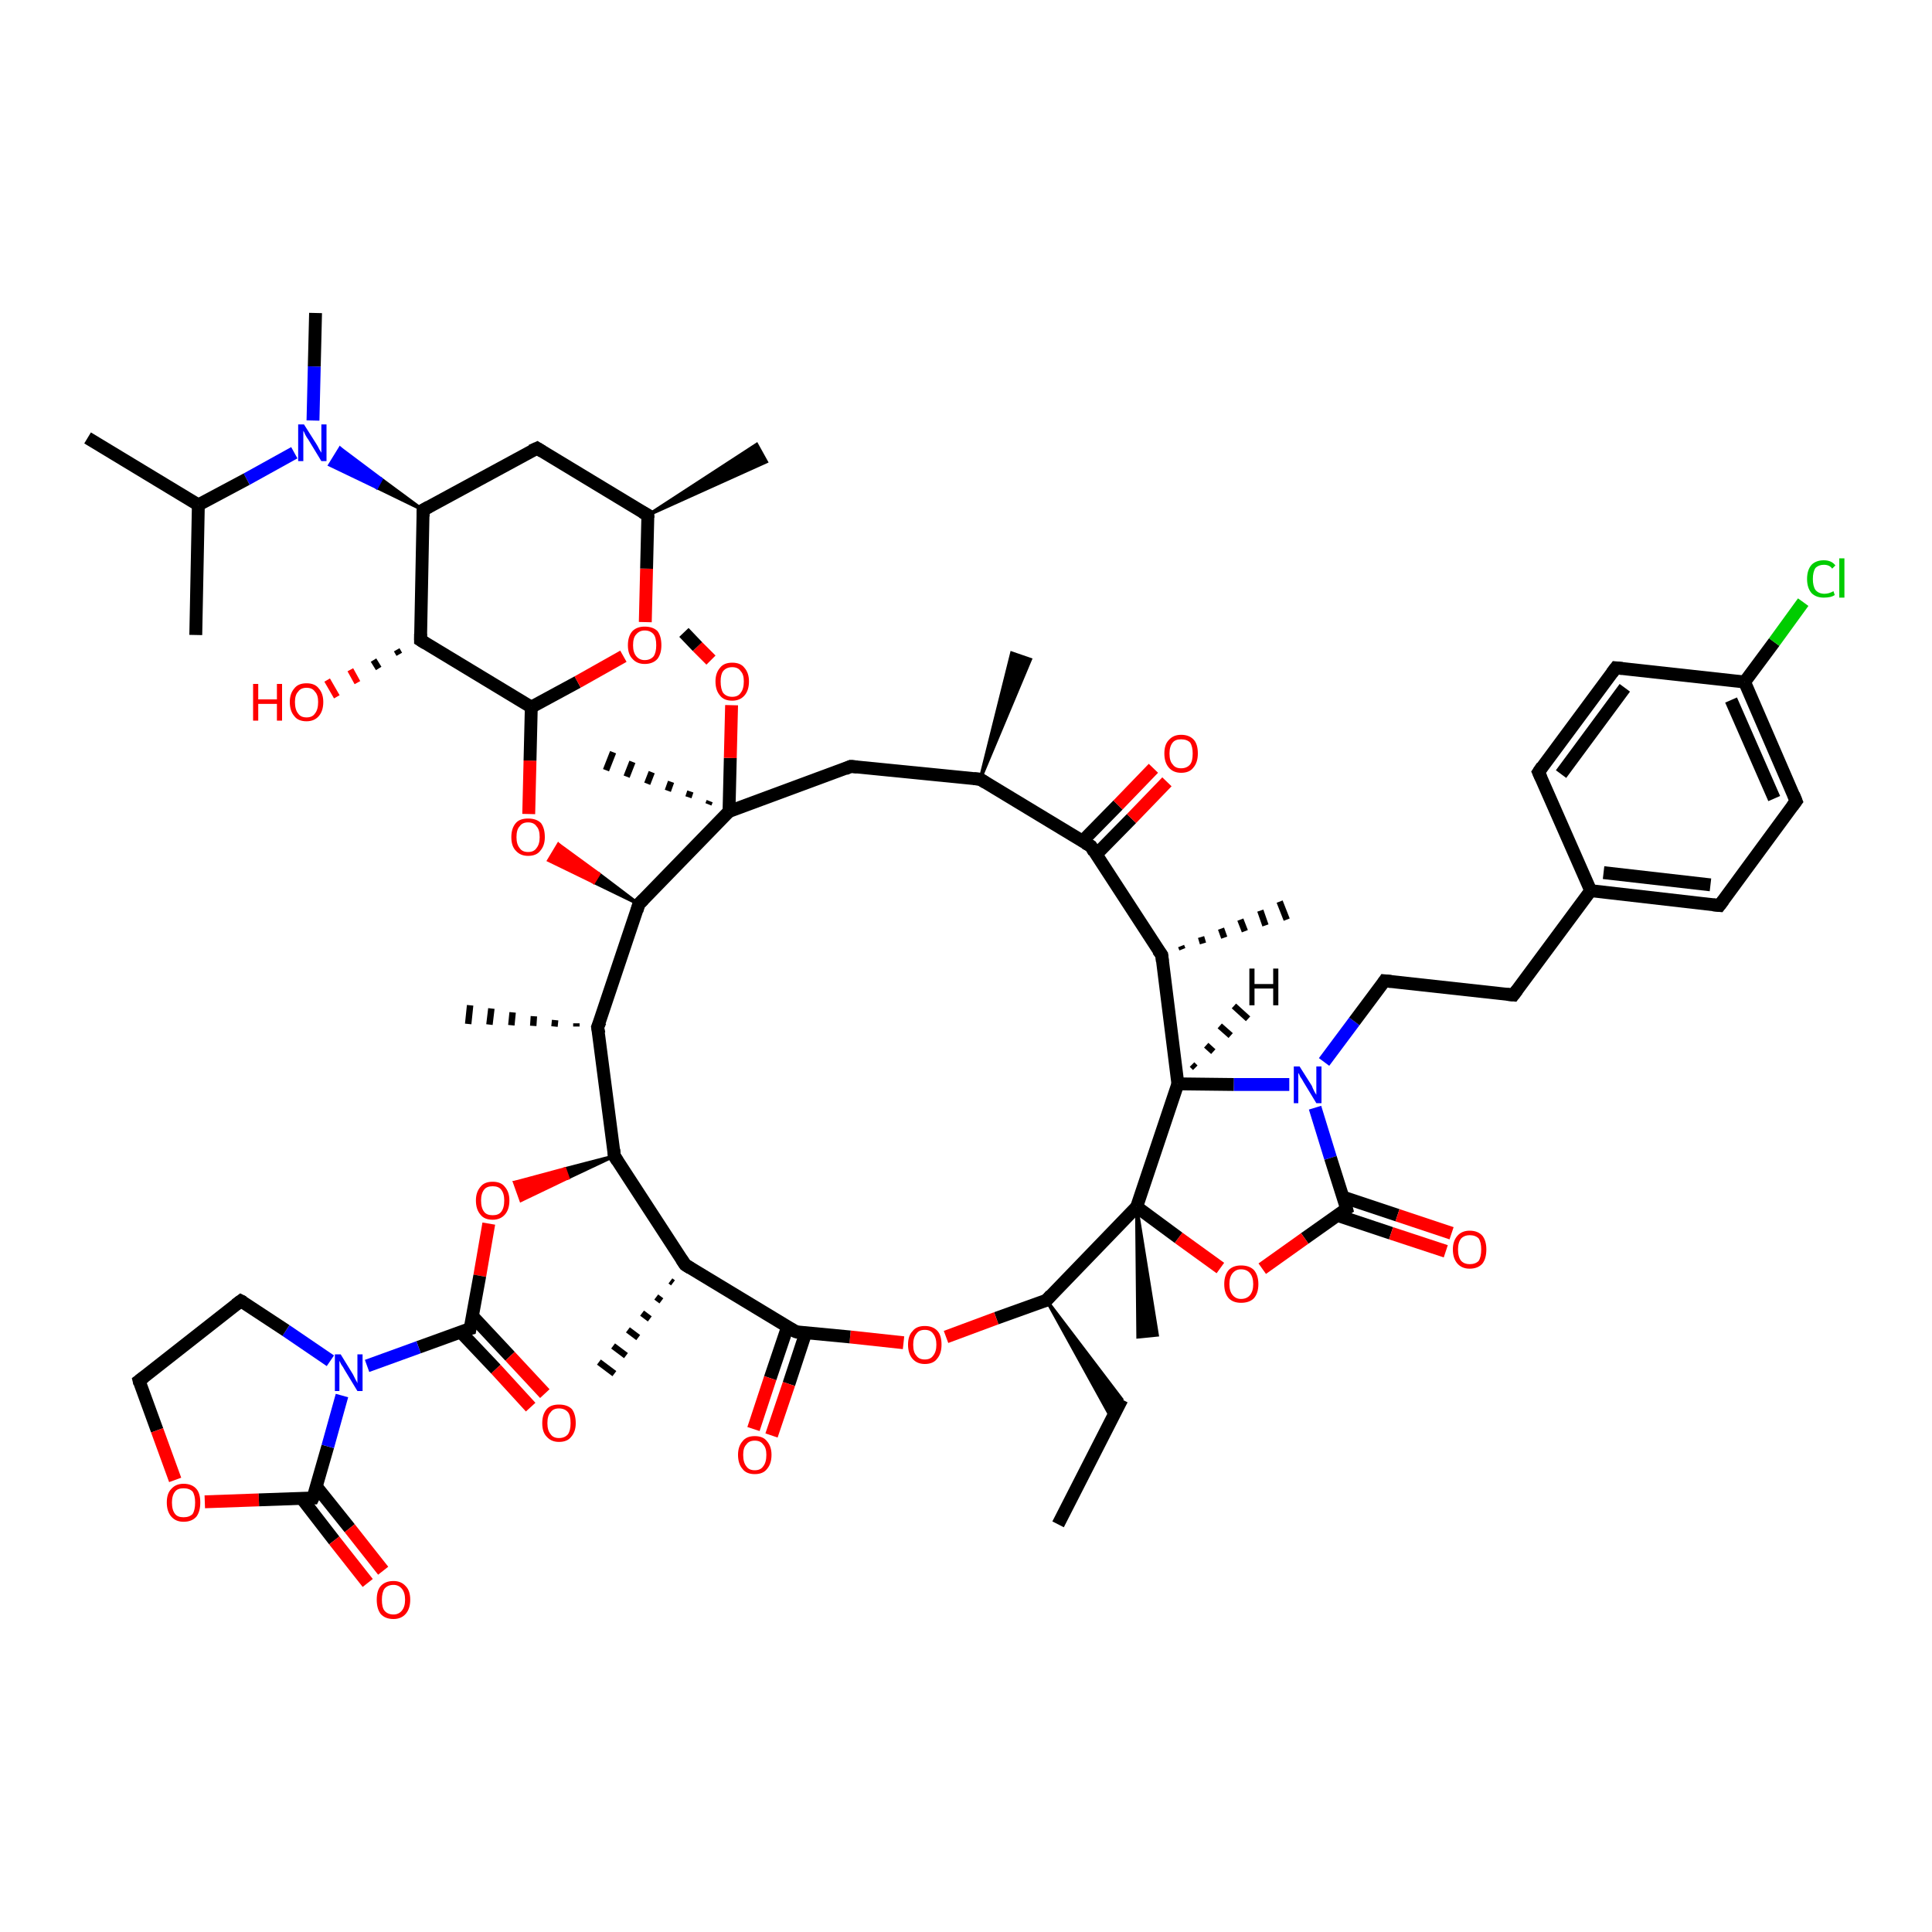 <?xml version='1.0' encoding='iso-8859-1'?>
<svg version='1.1' baseProfile='full'
              xmlns='http://www.w3.org/2000/svg'
                      xmlns:rdkit='http://www.rdkit.org/xml'
                      xmlns:xlink='http://www.w3.org/1999/xlink'
                  xml:space='preserve'
width='300px' height='300px' viewBox='0 0 300 300'>
<!-- END OF HEADER -->
<rect style='opacity:1.0;fill:#FFFFFF;stroke:none' width='300.0' height='300.0' x='0.0' y='0.0'> </rect>
<path class='bond-0 atom-0 atom-1' d='M 164.3,236.7 L 174.2,217.3' style='fill:none;fill-rule:evenodd;stroke:#000000;stroke-width:2.0px;stroke-linecap:butt;stroke-linejoin:miter;stroke-opacity:1' />
<path class='bond-1 atom-2 atom-1' d='M 162.5,201.9 L 174.2,217.3 L 172.7,220.4 Z' style='fill:#000000;fill-rule:evenodd;fill-opacity:1;stroke:#000000;stroke-width:0.5px;stroke-linecap:butt;stroke-linejoin:miter;stroke-opacity:1;' />
<path class='bond-2 atom-2 atom-3' d='M 162.5,201.9 L 154.7,204.7' style='fill:none;fill-rule:evenodd;stroke:#000000;stroke-width:2.0px;stroke-linecap:butt;stroke-linejoin:miter;stroke-opacity:1' />
<path class='bond-2 atom-2 atom-3' d='M 154.7,204.7 L 146.9,207.6' style='fill:none;fill-rule:evenodd;stroke:#FF0000;stroke-width:2.0px;stroke-linecap:butt;stroke-linejoin:miter;stroke-opacity:1' />
<path class='bond-3 atom-3 atom-4' d='M 140.3,208.5 L 132.0,207.6' style='fill:none;fill-rule:evenodd;stroke:#FF0000;stroke-width:2.0px;stroke-linecap:butt;stroke-linejoin:miter;stroke-opacity:1' />
<path class='bond-3 atom-3 atom-4' d='M 132.0,207.6 L 123.6,206.8' style='fill:none;fill-rule:evenodd;stroke:#000000;stroke-width:2.0px;stroke-linecap:butt;stroke-linejoin:miter;stroke-opacity:1' />
<path class='bond-4 atom-4 atom-5' d='M 122.3,206.0 L 119.6,214.0' style='fill:none;fill-rule:evenodd;stroke:#000000;stroke-width:2.0px;stroke-linecap:butt;stroke-linejoin:miter;stroke-opacity:1' />
<path class='bond-4 atom-4 atom-5' d='M 119.6,214.0 L 117.0,221.9' style='fill:none;fill-rule:evenodd;stroke:#FF0000;stroke-width:2.0px;stroke-linecap:butt;stroke-linejoin:miter;stroke-opacity:1' />
<path class='bond-4 atom-4 atom-5' d='M 125.1,207.0 L 122.5,214.9' style='fill:none;fill-rule:evenodd;stroke:#000000;stroke-width:2.0px;stroke-linecap:butt;stroke-linejoin:miter;stroke-opacity:1' />
<path class='bond-4 atom-4 atom-5' d='M 122.5,214.9 L 119.8,222.9' style='fill:none;fill-rule:evenodd;stroke:#FF0000;stroke-width:2.0px;stroke-linecap:butt;stroke-linejoin:miter;stroke-opacity:1' />
<path class='bond-5 atom-4 atom-6' d='M 123.6,206.8 L 106.4,196.4' style='fill:none;fill-rule:evenodd;stroke:#000000;stroke-width:2.0px;stroke-linecap:butt;stroke-linejoin:miter;stroke-opacity:1' />
<path class='bond-6 atom-6 atom-7' d='M 104.5,199.2 L 104.1,198.9' style='fill:none;fill-rule:evenodd;stroke:#000000;stroke-width:1.0px;stroke-linecap:butt;stroke-linejoin:miter;stroke-opacity:1' />
<path class='bond-6 atom-6 atom-7' d='M 102.7,202.0 L 101.9,201.4' style='fill:none;fill-rule:evenodd;stroke:#000000;stroke-width:1.0px;stroke-linecap:butt;stroke-linejoin:miter;stroke-opacity:1' />
<path class='bond-6 atom-6 atom-7' d='M 100.9,204.8 L 99.7,203.9' style='fill:none;fill-rule:evenodd;stroke:#000000;stroke-width:1.0px;stroke-linecap:butt;stroke-linejoin:miter;stroke-opacity:1' />
<path class='bond-6 atom-6 atom-7' d='M 99.1,207.7 L 97.5,206.5' style='fill:none;fill-rule:evenodd;stroke:#000000;stroke-width:1.0px;stroke-linecap:butt;stroke-linejoin:miter;stroke-opacity:1' />
<path class='bond-6 atom-6 atom-7' d='M 97.2,210.5 L 95.2,209.0' style='fill:none;fill-rule:evenodd;stroke:#000000;stroke-width:1.0px;stroke-linecap:butt;stroke-linejoin:miter;stroke-opacity:1' />
<path class='bond-6 atom-6 atom-7' d='M 95.4,213.3 L 93.0,211.5' style='fill:none;fill-rule:evenodd;stroke:#000000;stroke-width:1.0px;stroke-linecap:butt;stroke-linejoin:miter;stroke-opacity:1' />
<path class='bond-7 atom-6 atom-8' d='M 106.4,196.4 L 95.4,179.5' style='fill:none;fill-rule:evenodd;stroke:#000000;stroke-width:2.0px;stroke-linecap:butt;stroke-linejoin:miter;stroke-opacity:1' />
<path class='bond-8 atom-8 atom-9' d='M 95.4,179.5 L 88.2,182.9 L 87.7,181.5 Z' style='fill:#000000;fill-rule:evenodd;fill-opacity:1;stroke:#000000;stroke-width:0.5px;stroke-linecap:butt;stroke-linejoin:miter;stroke-opacity:1;' />
<path class='bond-8 atom-8 atom-9' d='M 88.2,182.9 L 79.9,183.6 L 80.9,186.4 Z' style='fill:#FF0000;fill-rule:evenodd;fill-opacity:1;stroke:#FF0000;stroke-width:0.5px;stroke-linecap:butt;stroke-linejoin:miter;stroke-opacity:1;' />
<path class='bond-8 atom-8 atom-9' d='M 88.2,182.9 L 87.7,181.5 L 79.9,183.6 Z' style='fill:#FF0000;fill-rule:evenodd;fill-opacity:1;stroke:#FF0000;stroke-width:0.5px;stroke-linecap:butt;stroke-linejoin:miter;stroke-opacity:1;' />
<path class='bond-9 atom-9 atom-10' d='M 75.9,190.0 L 74.5,198.1' style='fill:none;fill-rule:evenodd;stroke:#FF0000;stroke-width:2.0px;stroke-linecap:butt;stroke-linejoin:miter;stroke-opacity:1' />
<path class='bond-9 atom-9 atom-10' d='M 74.5,198.1 L 73.0,206.3' style='fill:none;fill-rule:evenodd;stroke:#000000;stroke-width:2.0px;stroke-linecap:butt;stroke-linejoin:miter;stroke-opacity:1' />
<path class='bond-10 atom-10 atom-11' d='M 71.5,206.8 L 77.0,212.6' style='fill:none;fill-rule:evenodd;stroke:#000000;stroke-width:2.0px;stroke-linecap:butt;stroke-linejoin:miter;stroke-opacity:1' />
<path class='bond-10 atom-10 atom-11' d='M 77.0,212.6 L 82.4,218.5' style='fill:none;fill-rule:evenodd;stroke:#FF0000;stroke-width:2.0px;stroke-linecap:butt;stroke-linejoin:miter;stroke-opacity:1' />
<path class='bond-10 atom-10 atom-11' d='M 73.4,204.4 L 79.2,210.6' style='fill:none;fill-rule:evenodd;stroke:#000000;stroke-width:2.0px;stroke-linecap:butt;stroke-linejoin:miter;stroke-opacity:1' />
<path class='bond-10 atom-10 atom-11' d='M 79.2,210.6 L 84.6,216.4' style='fill:none;fill-rule:evenodd;stroke:#FF0000;stroke-width:2.0px;stroke-linecap:butt;stroke-linejoin:miter;stroke-opacity:1' />
<path class='bond-11 atom-10 atom-12' d='M 73.0,206.3 L 65.0,209.2' style='fill:none;fill-rule:evenodd;stroke:#000000;stroke-width:2.0px;stroke-linecap:butt;stroke-linejoin:miter;stroke-opacity:1' />
<path class='bond-11 atom-10 atom-12' d='M 65.0,209.2 L 57.0,212.1' style='fill:none;fill-rule:evenodd;stroke:#0000FF;stroke-width:2.0px;stroke-linecap:butt;stroke-linejoin:miter;stroke-opacity:1' />
<path class='bond-12 atom-12 atom-13' d='M 51.3,211.3 L 44.4,206.6' style='fill:none;fill-rule:evenodd;stroke:#0000FF;stroke-width:2.0px;stroke-linecap:butt;stroke-linejoin:miter;stroke-opacity:1' />
<path class='bond-12 atom-12 atom-13' d='M 44.4,206.6 L 37.4,202.0' style='fill:none;fill-rule:evenodd;stroke:#000000;stroke-width:2.0px;stroke-linecap:butt;stroke-linejoin:miter;stroke-opacity:1' />
<path class='bond-13 atom-13 atom-14' d='M 37.4,202.0 L 21.6,214.4' style='fill:none;fill-rule:evenodd;stroke:#000000;stroke-width:2.0px;stroke-linecap:butt;stroke-linejoin:miter;stroke-opacity:1' />
<path class='bond-14 atom-14 atom-15' d='M 21.6,214.4 L 24.4,222.1' style='fill:none;fill-rule:evenodd;stroke:#000000;stroke-width:2.0px;stroke-linecap:butt;stroke-linejoin:miter;stroke-opacity:1' />
<path class='bond-14 atom-14 atom-15' d='M 24.4,222.1 L 27.2,229.8' style='fill:none;fill-rule:evenodd;stroke:#FF0000;stroke-width:2.0px;stroke-linecap:butt;stroke-linejoin:miter;stroke-opacity:1' />
<path class='bond-15 atom-15 atom-16' d='M 31.8,233.2 L 40.2,232.9' style='fill:none;fill-rule:evenodd;stroke:#FF0000;stroke-width:2.0px;stroke-linecap:butt;stroke-linejoin:miter;stroke-opacity:1' />
<path class='bond-15 atom-15 atom-16' d='M 40.2,232.9 L 48.6,232.6' style='fill:none;fill-rule:evenodd;stroke:#000000;stroke-width:2.0px;stroke-linecap:butt;stroke-linejoin:miter;stroke-opacity:1' />
<path class='bond-16 atom-16 atom-17' d='M 46.8,232.6 L 51.9,239.2' style='fill:none;fill-rule:evenodd;stroke:#000000;stroke-width:2.0px;stroke-linecap:butt;stroke-linejoin:miter;stroke-opacity:1' />
<path class='bond-16 atom-16 atom-17' d='M 51.9,239.2 L 57.1,245.8' style='fill:none;fill-rule:evenodd;stroke:#FF0000;stroke-width:2.0px;stroke-linecap:butt;stroke-linejoin:miter;stroke-opacity:1' />
<path class='bond-16 atom-16 atom-17' d='M 49.1,230.8 L 54.3,237.3' style='fill:none;fill-rule:evenodd;stroke:#000000;stroke-width:2.0px;stroke-linecap:butt;stroke-linejoin:miter;stroke-opacity:1' />
<path class='bond-16 atom-16 atom-17' d='M 54.3,237.3 L 59.5,243.9' style='fill:none;fill-rule:evenodd;stroke:#FF0000;stroke-width:2.0px;stroke-linecap:butt;stroke-linejoin:miter;stroke-opacity:1' />
<path class='bond-17 atom-8 atom-18' d='M 95.4,179.5 L 92.8,159.5' style='fill:none;fill-rule:evenodd;stroke:#000000;stroke-width:2.0px;stroke-linecap:butt;stroke-linejoin:miter;stroke-opacity:1' />
<path class='bond-18 atom-18 atom-19' d='M 89.5,159.4 L 89.5,158.9' style='fill:none;fill-rule:evenodd;stroke:#000000;stroke-width:1.0px;stroke-linecap:butt;stroke-linejoin:miter;stroke-opacity:1' />
<path class='bond-18 atom-18 atom-19' d='M 86.1,159.4 L 86.2,158.4' style='fill:none;fill-rule:evenodd;stroke:#000000;stroke-width:1.0px;stroke-linecap:butt;stroke-linejoin:miter;stroke-opacity:1' />
<path class='bond-18 atom-18 atom-19' d='M 82.8,159.3 L 82.9,157.8' style='fill:none;fill-rule:evenodd;stroke:#000000;stroke-width:1.0px;stroke-linecap:butt;stroke-linejoin:miter;stroke-opacity:1' />
<path class='bond-18 atom-18 atom-19' d='M 79.4,159.2 L 79.6,157.2' style='fill:none;fill-rule:evenodd;stroke:#000000;stroke-width:1.0px;stroke-linecap:butt;stroke-linejoin:miter;stroke-opacity:1' />
<path class='bond-18 atom-18 atom-19' d='M 76.0,159.1 L 76.3,156.6' style='fill:none;fill-rule:evenodd;stroke:#000000;stroke-width:1.0px;stroke-linecap:butt;stroke-linejoin:miter;stroke-opacity:1' />
<path class='bond-18 atom-18 atom-19' d='M 72.7,159.0 L 73.0,156.1' style='fill:none;fill-rule:evenodd;stroke:#000000;stroke-width:1.0px;stroke-linecap:butt;stroke-linejoin:miter;stroke-opacity:1' />
<path class='bond-19 atom-18 atom-20' d='M 92.8,159.5 L 99.2,140.4' style='fill:none;fill-rule:evenodd;stroke:#000000;stroke-width:2.0px;stroke-linecap:butt;stroke-linejoin:miter;stroke-opacity:1' />
<path class='bond-20 atom-20 atom-21' d='M 99.2,140.4 L 92.2,137.0 L 93.0,135.7 Z' style='fill:#000000;fill-rule:evenodd;fill-opacity:1;stroke:#000000;stroke-width:0.5px;stroke-linecap:butt;stroke-linejoin:miter;stroke-opacity:1;' />
<path class='bond-20 atom-20 atom-21' d='M 92.2,137.0 L 86.7,131.1 L 85.2,133.6 Z' style='fill:#FF0000;fill-rule:evenodd;fill-opacity:1;stroke:#FF0000;stroke-width:0.5px;stroke-linecap:butt;stroke-linejoin:miter;stroke-opacity:1;' />
<path class='bond-20 atom-20 atom-21' d='M 92.2,137.0 L 93.0,135.7 L 86.7,131.1 Z' style='fill:#FF0000;fill-rule:evenodd;fill-opacity:1;stroke:#FF0000;stroke-width:0.5px;stroke-linecap:butt;stroke-linejoin:miter;stroke-opacity:1;' />
<path class='bond-21 atom-21 atom-22' d='M 82.1,126.4 L 82.3,118.1' style='fill:none;fill-rule:evenodd;stroke:#FF0000;stroke-width:2.0px;stroke-linecap:butt;stroke-linejoin:miter;stroke-opacity:1' />
<path class='bond-21 atom-21 atom-22' d='M 82.3,118.1 L 82.5,109.8' style='fill:none;fill-rule:evenodd;stroke:#000000;stroke-width:2.0px;stroke-linecap:butt;stroke-linejoin:miter;stroke-opacity:1' />
<path class='bond-22 atom-22 atom-23' d='M 82.5,109.8 L 89.7,105.9' style='fill:none;fill-rule:evenodd;stroke:#000000;stroke-width:2.0px;stroke-linecap:butt;stroke-linejoin:miter;stroke-opacity:1' />
<path class='bond-22 atom-22 atom-23' d='M 89.7,105.9 L 96.8,101.9' style='fill:none;fill-rule:evenodd;stroke:#FF0000;stroke-width:2.0px;stroke-linecap:butt;stroke-linejoin:miter;stroke-opacity:1' />
<path class='bond-23 atom-23 atom-24' d='M 100.2,96.6 L 100.4,88.3' style='fill:none;fill-rule:evenodd;stroke:#FF0000;stroke-width:2.0px;stroke-linecap:butt;stroke-linejoin:miter;stroke-opacity:1' />
<path class='bond-23 atom-23 atom-24' d='M 100.4,88.3 L 100.6,80.0' style='fill:none;fill-rule:evenodd;stroke:#000000;stroke-width:2.0px;stroke-linecap:butt;stroke-linejoin:miter;stroke-opacity:1' />
<path class='bond-24 atom-24 atom-25' d='M 100.6,80.0 L 117.5,69.0 L 119.0,71.7 Z' style='fill:#000000;fill-rule:evenodd;fill-opacity:1;stroke:#000000;stroke-width:0.5px;stroke-linecap:butt;stroke-linejoin:miter;stroke-opacity:1;' />
<path class='bond-25 atom-24 atom-26' d='M 100.6,80.0 L 83.4,69.6' style='fill:none;fill-rule:evenodd;stroke:#000000;stroke-width:2.0px;stroke-linecap:butt;stroke-linejoin:miter;stroke-opacity:1' />
<path class='bond-26 atom-26 atom-27' d='M 83.4,69.6 L 65.7,79.2' style='fill:none;fill-rule:evenodd;stroke:#000000;stroke-width:2.0px;stroke-linecap:butt;stroke-linejoin:miter;stroke-opacity:1' />
<path class='bond-27 atom-27 atom-28' d='M 65.7,79.2 L 65.3,99.4' style='fill:none;fill-rule:evenodd;stroke:#000000;stroke-width:2.0px;stroke-linecap:butt;stroke-linejoin:miter;stroke-opacity:1' />
<path class='bond-28 atom-28 atom-29' d='M 62.0,101.6 L 61.6,100.9' style='fill:none;fill-rule:evenodd;stroke:#000000;stroke-width:1.0px;stroke-linecap:butt;stroke-linejoin:miter;stroke-opacity:1' />
<path class='bond-28 atom-28 atom-29' d='M 58.8,103.8 L 58.0,102.5' style='fill:none;fill-rule:evenodd;stroke:#000000;stroke-width:1.0px;stroke-linecap:butt;stroke-linejoin:miter;stroke-opacity:1' />
<path class='bond-28 atom-28 atom-29' d='M 55.5,106.0 L 54.4,104.0' style='fill:none;fill-rule:evenodd;stroke:#FF0000;stroke-width:1.0px;stroke-linecap:butt;stroke-linejoin:miter;stroke-opacity:1' />
<path class='bond-28 atom-28 atom-29' d='M 52.3,108.2 L 50.8,105.6' style='fill:none;fill-rule:evenodd;stroke:#FF0000;stroke-width:1.0px;stroke-linecap:butt;stroke-linejoin:miter;stroke-opacity:1' />
<path class='bond-29 atom-27 atom-30' d='M 65.7,79.2 L 58.5,75.7 L 59.2,74.4 Z' style='fill:#000000;fill-rule:evenodd;fill-opacity:1;stroke:#000000;stroke-width:0.5px;stroke-linecap:butt;stroke-linejoin:miter;stroke-opacity:1;' />
<path class='bond-29 atom-27 atom-30' d='M 58.5,75.7 L 52.8,69.6 L 51.2,72.2 Z' style='fill:#0000FF;fill-rule:evenodd;fill-opacity:1;stroke:#0000FF;stroke-width:0.5px;stroke-linecap:butt;stroke-linejoin:miter;stroke-opacity:1;' />
<path class='bond-29 atom-27 atom-30' d='M 58.5,75.7 L 59.2,74.4 L 52.8,69.6 Z' style='fill:#0000FF;fill-rule:evenodd;fill-opacity:1;stroke:#0000FF;stroke-width:0.5px;stroke-linecap:butt;stroke-linejoin:miter;stroke-opacity:1;' />
<path class='bond-30 atom-30 atom-31' d='M 48.6,65.3 L 48.8,56.9' style='fill:none;fill-rule:evenodd;stroke:#0000FF;stroke-width:2.0px;stroke-linecap:butt;stroke-linejoin:miter;stroke-opacity:1' />
<path class='bond-30 atom-30 atom-31' d='M 48.8,56.9 L 49.0,48.6' style='fill:none;fill-rule:evenodd;stroke:#000000;stroke-width:2.0px;stroke-linecap:butt;stroke-linejoin:miter;stroke-opacity:1' />
<path class='bond-31 atom-30 atom-32' d='M 45.7,70.3 L 38.3,74.4' style='fill:none;fill-rule:evenodd;stroke:#0000FF;stroke-width:2.0px;stroke-linecap:butt;stroke-linejoin:miter;stroke-opacity:1' />
<path class='bond-31 atom-30 atom-32' d='M 38.3,74.4 L 30.8,78.4' style='fill:none;fill-rule:evenodd;stroke:#000000;stroke-width:2.0px;stroke-linecap:butt;stroke-linejoin:miter;stroke-opacity:1' />
<path class='bond-32 atom-32 atom-33' d='M 30.8,78.4 L 13.6,68.0' style='fill:none;fill-rule:evenodd;stroke:#000000;stroke-width:2.0px;stroke-linecap:butt;stroke-linejoin:miter;stroke-opacity:1' />
<path class='bond-33 atom-32 atom-34' d='M 30.8,78.4 L 30.4,98.6' style='fill:none;fill-rule:evenodd;stroke:#000000;stroke-width:2.0px;stroke-linecap:butt;stroke-linejoin:miter;stroke-opacity:1' />
<path class='bond-34 atom-20 atom-35' d='M 99.2,140.4 L 113.2,126.0' style='fill:none;fill-rule:evenodd;stroke:#000000;stroke-width:2.0px;stroke-linecap:butt;stroke-linejoin:miter;stroke-opacity:1' />
<path class='bond-35 atom-35 atom-36' d='M 110.0,124.9 L 110.2,124.4' style='fill:none;fill-rule:evenodd;stroke:#000000;stroke-width:1.0px;stroke-linecap:butt;stroke-linejoin:miter;stroke-opacity:1' />
<path class='bond-35 atom-35 atom-36' d='M 106.9,123.8 L 107.2,122.9' style='fill:none;fill-rule:evenodd;stroke:#000000;stroke-width:1.0px;stroke-linecap:butt;stroke-linejoin:miter;stroke-opacity:1' />
<path class='bond-35 atom-35 atom-36' d='M 103.7,122.8 L 104.2,121.4' style='fill:none;fill-rule:evenodd;stroke:#000000;stroke-width:1.0px;stroke-linecap:butt;stroke-linejoin:miter;stroke-opacity:1' />
<path class='bond-35 atom-35 atom-36' d='M 100.5,121.7 L 101.2,119.9' style='fill:none;fill-rule:evenodd;stroke:#000000;stroke-width:1.0px;stroke-linecap:butt;stroke-linejoin:miter;stroke-opacity:1' />
<path class='bond-35 atom-35 atom-36' d='M 97.3,120.6 L 98.2,118.3' style='fill:none;fill-rule:evenodd;stroke:#000000;stroke-width:1.0px;stroke-linecap:butt;stroke-linejoin:miter;stroke-opacity:1' />
<path class='bond-35 atom-35 atom-36' d='M 94.1,119.6 L 95.2,116.8' style='fill:none;fill-rule:evenodd;stroke:#000000;stroke-width:1.0px;stroke-linecap:butt;stroke-linejoin:miter;stroke-opacity:1' />
<path class='bond-36 atom-35 atom-37' d='M 113.2,126.0 L 132.1,119.0' style='fill:none;fill-rule:evenodd;stroke:#000000;stroke-width:2.0px;stroke-linecap:butt;stroke-linejoin:miter;stroke-opacity:1' />
<path class='bond-37 atom-37 atom-38' d='M 132.1,119.0 L 152.2,121.0' style='fill:none;fill-rule:evenodd;stroke:#000000;stroke-width:2.0px;stroke-linecap:butt;stroke-linejoin:miter;stroke-opacity:1' />
<path class='bond-38 atom-38 atom-39' d='M 152.2,121.0 L 157.1,101.4 L 160.0,102.4 Z' style='fill:#000000;fill-rule:evenodd;fill-opacity:1;stroke:#000000;stroke-width:0.5px;stroke-linecap:butt;stroke-linejoin:miter;stroke-opacity:1;' />
<path class='bond-39 atom-38 atom-40' d='M 152.2,121.0 L 169.4,131.4' style='fill:none;fill-rule:evenodd;stroke:#000000;stroke-width:2.0px;stroke-linecap:butt;stroke-linejoin:miter;stroke-opacity:1' />
<path class='bond-40 atom-40 atom-41' d='M 170.2,132.7 L 175.7,127.1' style='fill:none;fill-rule:evenodd;stroke:#000000;stroke-width:2.0px;stroke-linecap:butt;stroke-linejoin:miter;stroke-opacity:1' />
<path class='bond-40 atom-40 atom-41' d='M 175.7,127.1 L 181.2,121.4' style='fill:none;fill-rule:evenodd;stroke:#FF0000;stroke-width:2.0px;stroke-linecap:butt;stroke-linejoin:miter;stroke-opacity:1' />
<path class='bond-40 atom-40 atom-41' d='M 168.1,130.6 L 173.6,125.0' style='fill:none;fill-rule:evenodd;stroke:#000000;stroke-width:2.0px;stroke-linecap:butt;stroke-linejoin:miter;stroke-opacity:1' />
<path class='bond-40 atom-40 atom-41' d='M 173.6,125.0 L 179.1,119.3' style='fill:none;fill-rule:evenodd;stroke:#FF0000;stroke-width:2.0px;stroke-linecap:butt;stroke-linejoin:miter;stroke-opacity:1' />
<path class='bond-41 atom-40 atom-42' d='M 169.4,131.4 L 180.4,148.3' style='fill:none;fill-rule:evenodd;stroke:#000000;stroke-width:2.0px;stroke-linecap:butt;stroke-linejoin:miter;stroke-opacity:1' />
<path class='bond-42 atom-42 atom-43' d='M 183.4,146.9 L 183.6,147.4' style='fill:none;fill-rule:evenodd;stroke:#000000;stroke-width:1.0px;stroke-linecap:butt;stroke-linejoin:miter;stroke-opacity:1' />
<path class='bond-42 atom-42 atom-43' d='M 186.5,145.5 L 186.8,146.5' style='fill:none;fill-rule:evenodd;stroke:#000000;stroke-width:1.0px;stroke-linecap:butt;stroke-linejoin:miter;stroke-opacity:1' />
<path class='bond-42 atom-42 atom-43' d='M 189.6,144.2 L 190.1,145.6' style='fill:none;fill-rule:evenodd;stroke:#000000;stroke-width:1.0px;stroke-linecap:butt;stroke-linejoin:miter;stroke-opacity:1' />
<path class='bond-42 atom-42 atom-43' d='M 192.6,142.8 L 193.3,144.6' style='fill:none;fill-rule:evenodd;stroke:#000000;stroke-width:1.0px;stroke-linecap:butt;stroke-linejoin:miter;stroke-opacity:1' />
<path class='bond-42 atom-42 atom-43' d='M 195.7,141.4 L 196.5,143.7' style='fill:none;fill-rule:evenodd;stroke:#000000;stroke-width:1.0px;stroke-linecap:butt;stroke-linejoin:miter;stroke-opacity:1' />
<path class='bond-42 atom-42 atom-43' d='M 198.7,140.0 L 199.8,142.8' style='fill:none;fill-rule:evenodd;stroke:#000000;stroke-width:1.0px;stroke-linecap:butt;stroke-linejoin:miter;stroke-opacity:1' />
<path class='bond-43 atom-42 atom-44' d='M 180.4,148.3 L 182.9,168.3' style='fill:none;fill-rule:evenodd;stroke:#000000;stroke-width:2.0px;stroke-linecap:butt;stroke-linejoin:miter;stroke-opacity:1' />
<path class='bond-44 atom-44 atom-45' d='M 182.9,168.3 L 191.6,168.4' style='fill:none;fill-rule:evenodd;stroke:#000000;stroke-width:2.0px;stroke-linecap:butt;stroke-linejoin:miter;stroke-opacity:1' />
<path class='bond-44 atom-44 atom-45' d='M 191.6,168.4 L 200.2,168.4' style='fill:none;fill-rule:evenodd;stroke:#0000FF;stroke-width:2.0px;stroke-linecap:butt;stroke-linejoin:miter;stroke-opacity:1' />
<path class='bond-45 atom-45 atom-46' d='M 205.6,164.9 L 210.3,158.6' style='fill:none;fill-rule:evenodd;stroke:#0000FF;stroke-width:2.0px;stroke-linecap:butt;stroke-linejoin:miter;stroke-opacity:1' />
<path class='bond-45 atom-45 atom-46' d='M 210.3,158.6 L 215.0,152.3' style='fill:none;fill-rule:evenodd;stroke:#000000;stroke-width:2.0px;stroke-linecap:butt;stroke-linejoin:miter;stroke-opacity:1' />
<path class='bond-46 atom-46 atom-47' d='M 215.0,152.3 L 235.0,154.5' style='fill:none;fill-rule:evenodd;stroke:#000000;stroke-width:2.0px;stroke-linecap:butt;stroke-linejoin:miter;stroke-opacity:1' />
<path class='bond-47 atom-47 atom-48' d='M 235.0,154.5 L 247.0,138.3' style='fill:none;fill-rule:evenodd;stroke:#000000;stroke-width:2.0px;stroke-linecap:butt;stroke-linejoin:miter;stroke-opacity:1' />
<path class='bond-48 atom-48 atom-49' d='M 247.0,138.3 L 267.0,140.6' style='fill:none;fill-rule:evenodd;stroke:#000000;stroke-width:2.0px;stroke-linecap:butt;stroke-linejoin:miter;stroke-opacity:1' />
<path class='bond-48 atom-48 atom-49' d='M 249.0,135.5 L 265.6,137.4' style='fill:none;fill-rule:evenodd;stroke:#000000;stroke-width:2.0px;stroke-linecap:butt;stroke-linejoin:miter;stroke-opacity:1' />
<path class='bond-49 atom-49 atom-50' d='M 267.0,140.6 L 278.9,124.4' style='fill:none;fill-rule:evenodd;stroke:#000000;stroke-width:2.0px;stroke-linecap:butt;stroke-linejoin:miter;stroke-opacity:1' />
<path class='bond-50 atom-50 atom-51' d='M 278.9,124.4 L 270.9,105.9' style='fill:none;fill-rule:evenodd;stroke:#000000;stroke-width:2.0px;stroke-linecap:butt;stroke-linejoin:miter;stroke-opacity:1' />
<path class='bond-50 atom-50 atom-51' d='M 275.5,124.0 L 268.8,108.7' style='fill:none;fill-rule:evenodd;stroke:#000000;stroke-width:2.0px;stroke-linecap:butt;stroke-linejoin:miter;stroke-opacity:1' />
<path class='bond-51 atom-51 atom-52' d='M 270.9,105.9 L 275.5,99.7' style='fill:none;fill-rule:evenodd;stroke:#000000;stroke-width:2.0px;stroke-linecap:butt;stroke-linejoin:miter;stroke-opacity:1' />
<path class='bond-51 atom-51 atom-52' d='M 275.5,99.7 L 280.0,93.5' style='fill:none;fill-rule:evenodd;stroke:#00CC00;stroke-width:2.0px;stroke-linecap:butt;stroke-linejoin:miter;stroke-opacity:1' />
<path class='bond-52 atom-51 atom-53' d='M 270.9,105.9 L 250.9,103.7' style='fill:none;fill-rule:evenodd;stroke:#000000;stroke-width:2.0px;stroke-linecap:butt;stroke-linejoin:miter;stroke-opacity:1' />
<path class='bond-53 atom-53 atom-54' d='M 250.9,103.7 L 238.9,119.9' style='fill:none;fill-rule:evenodd;stroke:#000000;stroke-width:2.0px;stroke-linecap:butt;stroke-linejoin:miter;stroke-opacity:1' />
<path class='bond-53 atom-53 atom-54' d='M 252.3,106.8 L 242.4,120.2' style='fill:none;fill-rule:evenodd;stroke:#000000;stroke-width:2.0px;stroke-linecap:butt;stroke-linejoin:miter;stroke-opacity:1' />
<path class='bond-54 atom-45 atom-55' d='M 204.2,172.0 L 206.6,179.8' style='fill:none;fill-rule:evenodd;stroke:#0000FF;stroke-width:2.0px;stroke-linecap:butt;stroke-linejoin:miter;stroke-opacity:1' />
<path class='bond-54 atom-45 atom-55' d='M 206.6,179.8 L 209.1,187.7' style='fill:none;fill-rule:evenodd;stroke:#000000;stroke-width:2.0px;stroke-linecap:butt;stroke-linejoin:miter;stroke-opacity:1' />
<path class='bond-55 atom-55 atom-56' d='M 207.6,188.7 L 216.0,191.5' style='fill:none;fill-rule:evenodd;stroke:#000000;stroke-width:2.0px;stroke-linecap:butt;stroke-linejoin:miter;stroke-opacity:1' />
<path class='bond-55 atom-55 atom-56' d='M 216.0,191.5 L 224.5,194.3' style='fill:none;fill-rule:evenodd;stroke:#FF0000;stroke-width:2.0px;stroke-linecap:butt;stroke-linejoin:miter;stroke-opacity:1' />
<path class='bond-55 atom-55 atom-56' d='M 208.6,185.9 L 217.0,188.7' style='fill:none;fill-rule:evenodd;stroke:#000000;stroke-width:2.0px;stroke-linecap:butt;stroke-linejoin:miter;stroke-opacity:1' />
<path class='bond-55 atom-55 atom-56' d='M 217.0,188.7 L 225.4,191.5' style='fill:none;fill-rule:evenodd;stroke:#FF0000;stroke-width:2.0px;stroke-linecap:butt;stroke-linejoin:miter;stroke-opacity:1' />
<path class='bond-56 atom-55 atom-57' d='M 209.1,187.7 L 202.6,192.3' style='fill:none;fill-rule:evenodd;stroke:#000000;stroke-width:2.0px;stroke-linecap:butt;stroke-linejoin:miter;stroke-opacity:1' />
<path class='bond-56 atom-55 atom-57' d='M 202.6,192.3 L 196.0,197.0' style='fill:none;fill-rule:evenodd;stroke:#FF0000;stroke-width:2.0px;stroke-linecap:butt;stroke-linejoin:miter;stroke-opacity:1' />
<path class='bond-57 atom-57 atom-58' d='M 189.5,196.9 L 183.0,192.2' style='fill:none;fill-rule:evenodd;stroke:#FF0000;stroke-width:2.0px;stroke-linecap:butt;stroke-linejoin:miter;stroke-opacity:1' />
<path class='bond-57 atom-57 atom-58' d='M 183.0,192.2 L 176.5,187.4' style='fill:none;fill-rule:evenodd;stroke:#000000;stroke-width:2.0px;stroke-linecap:butt;stroke-linejoin:miter;stroke-opacity:1' />
<path class='bond-58 atom-58 atom-59' d='M 176.5,187.4 L 179.7,207.3 L 176.7,207.6 Z' style='fill:#000000;fill-rule:evenodd;fill-opacity:1;stroke:#000000;stroke-width:0.5px;stroke-linecap:butt;stroke-linejoin:miter;stroke-opacity:1;' />
<path class='bond-59 atom-35 atom-60' d='M 113.2,126.0 L 113.4,117.7' style='fill:none;fill-rule:evenodd;stroke:#000000;stroke-width:2.0px;stroke-linecap:butt;stroke-linejoin:miter;stroke-opacity:1' />
<path class='bond-59 atom-35 atom-60' d='M 113.4,117.7 L 113.6,109.5' style='fill:none;fill-rule:evenodd;stroke:#FF0000;stroke-width:2.0px;stroke-linecap:butt;stroke-linejoin:miter;stroke-opacity:1' />
<path class='bond-60 atom-60 atom-61' d='M 110.4,102.5 L 108.3,100.4' style='fill:none;fill-rule:evenodd;stroke:#FF0000;stroke-width:2.0px;stroke-linecap:butt;stroke-linejoin:miter;stroke-opacity:1' />
<path class='bond-60 atom-60 atom-61' d='M 108.3,100.4 L 106.2,98.2' style='fill:none;fill-rule:evenodd;stroke:#000000;stroke-width:2.0px;stroke-linecap:butt;stroke-linejoin:miter;stroke-opacity:1' />
<path class='bond-61 atom-58 atom-2' d='M 176.5,187.4 L 162.5,201.9' style='fill:none;fill-rule:evenodd;stroke:#000000;stroke-width:2.0px;stroke-linecap:butt;stroke-linejoin:miter;stroke-opacity:1' />
<path class='bond-62 atom-16 atom-12' d='M 48.6,232.6 L 50.9,224.6' style='fill:none;fill-rule:evenodd;stroke:#000000;stroke-width:2.0px;stroke-linecap:butt;stroke-linejoin:miter;stroke-opacity:1' />
<path class='bond-62 atom-16 atom-12' d='M 50.9,224.6 L 53.1,216.7' style='fill:none;fill-rule:evenodd;stroke:#0000FF;stroke-width:2.0px;stroke-linecap:butt;stroke-linejoin:miter;stroke-opacity:1' />
<path class='bond-63 atom-28 atom-22' d='M 65.3,99.4 L 82.5,109.8' style='fill:none;fill-rule:evenodd;stroke:#000000;stroke-width:2.0px;stroke-linecap:butt;stroke-linejoin:miter;stroke-opacity:1' />
<path class='bond-64 atom-58 atom-44' d='M 176.5,187.4 L 182.9,168.3' style='fill:none;fill-rule:evenodd;stroke:#000000;stroke-width:2.0px;stroke-linecap:butt;stroke-linejoin:miter;stroke-opacity:1' />
<path class='bond-65 atom-54 atom-48' d='M 238.9,119.9 L 247.0,138.3' style='fill:none;fill-rule:evenodd;stroke:#000000;stroke-width:2.0px;stroke-linecap:butt;stroke-linejoin:miter;stroke-opacity:1' />
<path class='bond-66 atom-44 atom-62' d='M 185.1,165.3 L 185.6,165.8' style='fill:none;fill-rule:evenodd;stroke:#000000;stroke-width:1.0px;stroke-linecap:butt;stroke-linejoin:miter;stroke-opacity:1' />
<path class='bond-66 atom-44 atom-62' d='M 187.3,162.3 L 188.4,163.3' style='fill:none;fill-rule:evenodd;stroke:#000000;stroke-width:1.0px;stroke-linecap:butt;stroke-linejoin:miter;stroke-opacity:1' />
<path class='bond-66 atom-44 atom-62' d='M 189.4,159.3 L 191.1,160.8' style='fill:none;fill-rule:evenodd;stroke:#000000;stroke-width:1.0px;stroke-linecap:butt;stroke-linejoin:miter;stroke-opacity:1' />
<path class='bond-66 atom-44 atom-62' d='M 191.6,156.2 L 193.8,158.2' style='fill:none;fill-rule:evenodd;stroke:#000000;stroke-width:1.0px;stroke-linecap:butt;stroke-linejoin:miter;stroke-opacity:1' />
<path d='M 162.1,202.0 L 162.5,201.9 L 163.2,201.1' style='fill:none;stroke:#000000;stroke-width:2.0px;stroke-linecap:butt;stroke-linejoin:miter;stroke-opacity:1;' />
<path d='M 124.0,206.9 L 123.6,206.8 L 122.7,206.3' style='fill:none;stroke:#000000;stroke-width:2.0px;stroke-linecap:butt;stroke-linejoin:miter;stroke-opacity:1;' />
<path d='M 107.2,196.9 L 106.4,196.4 L 105.8,195.5' style='fill:none;stroke:#000000;stroke-width:2.0px;stroke-linecap:butt;stroke-linejoin:miter;stroke-opacity:1;' />
<path d='M 95.9,180.3 L 95.4,179.5 L 95.3,178.5' style='fill:none;stroke:#000000;stroke-width:2.0px;stroke-linecap:butt;stroke-linejoin:miter;stroke-opacity:1;' />
<path d='M 73.1,205.8 L 73.0,206.3 L 72.6,206.4' style='fill:none;stroke:#000000;stroke-width:2.0px;stroke-linecap:butt;stroke-linejoin:miter;stroke-opacity:1;' />
<path d='M 37.8,202.2 L 37.4,202.0 L 36.6,202.6' style='fill:none;stroke:#000000;stroke-width:2.0px;stroke-linecap:butt;stroke-linejoin:miter;stroke-opacity:1;' />
<path d='M 22.4,213.8 L 21.6,214.4 L 21.7,214.8' style='fill:none;stroke:#000000;stroke-width:2.0px;stroke-linecap:butt;stroke-linejoin:miter;stroke-opacity:1;' />
<path d='M 48.2,232.6 L 48.6,232.6 L 48.8,232.2' style='fill:none;stroke:#000000;stroke-width:2.0px;stroke-linecap:butt;stroke-linejoin:miter;stroke-opacity:1;' />
<path d='M 93.0,160.5 L 92.8,159.5 L 93.2,158.6' style='fill:none;stroke:#000000;stroke-width:2.0px;stroke-linecap:butt;stroke-linejoin:miter;stroke-opacity:1;' />
<path d='M 98.9,141.4 L 99.2,140.4 L 99.9,139.7' style='fill:none;stroke:#000000;stroke-width:2.0px;stroke-linecap:butt;stroke-linejoin:miter;stroke-opacity:1;' />
<path d='M 100.6,80.4 L 100.6,80.0 L 99.7,79.5' style='fill:none;stroke:#000000;stroke-width:2.0px;stroke-linecap:butt;stroke-linejoin:miter;stroke-opacity:1;' />
<path d='M 84.2,70.1 L 83.4,69.6 L 82.5,70.0' style='fill:none;stroke:#000000;stroke-width:2.0px;stroke-linecap:butt;stroke-linejoin:miter;stroke-opacity:1;' />
<path d='M 66.6,78.7 L 65.7,79.2 L 65.7,80.2' style='fill:none;stroke:#000000;stroke-width:2.0px;stroke-linecap:butt;stroke-linejoin:miter;stroke-opacity:1;' />
<path d='M 65.3,98.4 L 65.3,99.4 L 66.1,99.9' style='fill:none;stroke:#000000;stroke-width:2.0px;stroke-linecap:butt;stroke-linejoin:miter;stroke-opacity:1;' />
<path d='M 131.2,119.4 L 132.1,119.0 L 133.1,119.1' style='fill:none;stroke:#000000;stroke-width:2.0px;stroke-linecap:butt;stroke-linejoin:miter;stroke-opacity:1;' />
<path d='M 151.2,120.9 L 152.2,121.0 L 153.0,121.5' style='fill:none;stroke:#000000;stroke-width:2.0px;stroke-linecap:butt;stroke-linejoin:miter;stroke-opacity:1;' />
<path d='M 168.5,130.9 L 169.4,131.4 L 169.9,132.3' style='fill:none;stroke:#000000;stroke-width:2.0px;stroke-linecap:butt;stroke-linejoin:miter;stroke-opacity:1;' />
<path d='M 179.8,147.5 L 180.4,148.3 L 180.5,149.3' style='fill:none;stroke:#000000;stroke-width:2.0px;stroke-linecap:butt;stroke-linejoin:miter;stroke-opacity:1;' />
<path d='M 214.8,152.6 L 215.0,152.3 L 216.0,152.4' style='fill:none;stroke:#000000;stroke-width:2.0px;stroke-linecap:butt;stroke-linejoin:miter;stroke-opacity:1;' />
<path d='M 234.0,154.4 L 235.0,154.5 L 235.6,153.7' style='fill:none;stroke:#000000;stroke-width:2.0px;stroke-linecap:butt;stroke-linejoin:miter;stroke-opacity:1;' />
<path d='M 266.0,140.5 L 267.0,140.6 L 267.6,139.8' style='fill:none;stroke:#000000;stroke-width:2.0px;stroke-linecap:butt;stroke-linejoin:miter;stroke-opacity:1;' />
<path d='M 278.3,125.2 L 278.9,124.4 L 278.5,123.4' style='fill:none;stroke:#000000;stroke-width:2.0px;stroke-linecap:butt;stroke-linejoin:miter;stroke-opacity:1;' />
<path d='M 251.9,103.8 L 250.9,103.7 L 250.3,104.5' style='fill:none;stroke:#000000;stroke-width:2.0px;stroke-linecap:butt;stroke-linejoin:miter;stroke-opacity:1;' />
<path d='M 239.5,119.0 L 238.9,119.9 L 239.3,120.8' style='fill:none;stroke:#000000;stroke-width:2.0px;stroke-linecap:butt;stroke-linejoin:miter;stroke-opacity:1;' />
<path d='M 209.0,187.3 L 209.1,187.7 L 208.8,187.9' style='fill:none;stroke:#000000;stroke-width:2.0px;stroke-linecap:butt;stroke-linejoin:miter;stroke-opacity:1;' />
<path class='atom-3' d='M 141.0 208.8
Q 141.0 207.4, 141.7 206.7
Q 142.3 205.9, 143.6 205.9
Q 144.9 205.9, 145.6 206.7
Q 146.2 207.4, 146.2 208.8
Q 146.2 210.2, 145.5 211.0
Q 144.9 211.8, 143.6 211.8
Q 142.4 211.8, 141.7 211.0
Q 141.0 210.2, 141.0 208.8
M 143.6 211.1
Q 144.5 211.1, 144.9 210.5
Q 145.4 209.9, 145.4 208.8
Q 145.4 207.7, 144.9 207.1
Q 144.5 206.5, 143.6 206.5
Q 142.7 206.5, 142.3 207.1
Q 141.8 207.7, 141.8 208.8
Q 141.8 210.0, 142.3 210.5
Q 142.7 211.1, 143.6 211.1
' fill='#FF0000'/>
<path class='atom-5' d='M 114.6 225.9
Q 114.6 224.6, 115.3 223.8
Q 115.9 223.0, 117.2 223.0
Q 118.5 223.0, 119.1 223.8
Q 119.8 224.6, 119.8 225.9
Q 119.8 227.3, 119.1 228.1
Q 118.5 228.9, 117.2 228.9
Q 115.9 228.9, 115.3 228.1
Q 114.6 227.3, 114.6 225.9
M 117.2 228.3
Q 118.1 228.3, 118.5 227.7
Q 119.0 227.1, 119.0 225.9
Q 119.0 224.8, 118.5 224.3
Q 118.1 223.7, 117.2 223.7
Q 116.3 223.7, 115.9 224.3
Q 115.4 224.8, 115.4 225.9
Q 115.4 227.1, 115.9 227.7
Q 116.3 228.3, 117.2 228.3
' fill='#FF0000'/>
<path class='atom-9' d='M 73.9 186.4
Q 73.9 185.1, 74.6 184.3
Q 75.2 183.5, 76.5 183.5
Q 77.8 183.5, 78.4 184.3
Q 79.1 185.1, 79.1 186.4
Q 79.1 187.8, 78.4 188.6
Q 77.7 189.4, 76.5 189.4
Q 75.2 189.4, 74.6 188.6
Q 73.9 187.8, 73.9 186.4
M 76.5 188.7
Q 77.4 188.7, 77.8 188.2
Q 78.3 187.6, 78.3 186.4
Q 78.3 185.3, 77.8 184.7
Q 77.4 184.2, 76.5 184.2
Q 75.6 184.2, 75.2 184.7
Q 74.7 185.3, 74.7 186.4
Q 74.7 187.6, 75.2 188.2
Q 75.6 188.7, 76.5 188.7
' fill='#FF0000'/>
<path class='atom-11' d='M 84.2 221.0
Q 84.2 219.6, 84.9 218.8
Q 85.5 218.1, 86.8 218.1
Q 88.1 218.1, 88.8 218.8
Q 89.4 219.6, 89.4 221.0
Q 89.4 222.3, 88.7 223.1
Q 88.1 223.9, 86.8 223.9
Q 85.6 223.9, 84.9 223.1
Q 84.2 222.4, 84.2 221.0
M 86.8 223.3
Q 87.7 223.3, 88.2 222.7
Q 88.6 222.1, 88.6 221.0
Q 88.6 219.8, 88.2 219.3
Q 87.7 218.7, 86.8 218.7
Q 85.9 218.7, 85.5 219.3
Q 85.0 219.8, 85.0 221.0
Q 85.0 222.1, 85.5 222.7
Q 85.9 223.3, 86.8 223.3
' fill='#FF0000'/>
<path class='atom-12' d='M 52.9 210.3
L 54.8 213.4
Q 54.9 213.6, 55.2 214.2
Q 55.5 214.7, 55.5 214.8
L 55.5 210.3
L 56.3 210.3
L 56.3 216.0
L 55.5 216.0
L 53.5 212.7
Q 53.3 212.3, 53.0 211.9
Q 52.8 211.5, 52.7 211.3
L 52.7 216.0
L 52.0 216.0
L 52.0 210.3
L 52.9 210.3
' fill='#0000FF'/>
<path class='atom-15' d='M 25.9 233.3
Q 25.9 231.9, 26.6 231.2
Q 27.3 230.4, 28.5 230.4
Q 29.8 230.4, 30.5 231.2
Q 31.1 231.9, 31.1 233.3
Q 31.1 234.7, 30.5 235.5
Q 29.8 236.3, 28.5 236.3
Q 27.3 236.3, 26.6 235.5
Q 25.9 234.7, 25.9 233.3
M 28.5 235.6
Q 29.4 235.6, 29.9 235.1
Q 30.3 234.5, 30.3 233.3
Q 30.3 232.2, 29.9 231.6
Q 29.4 231.1, 28.5 231.1
Q 27.6 231.1, 27.2 231.6
Q 26.7 232.2, 26.7 233.3
Q 26.7 234.5, 27.2 235.1
Q 27.6 235.6, 28.5 235.6
' fill='#FF0000'/>
<path class='atom-17' d='M 58.5 248.4
Q 58.5 247.0, 59.1 246.3
Q 59.8 245.5, 61.1 245.5
Q 62.3 245.5, 63.0 246.3
Q 63.7 247.0, 63.7 248.4
Q 63.7 249.8, 63.0 250.6
Q 62.3 251.4, 61.1 251.4
Q 59.8 251.4, 59.1 250.6
Q 58.5 249.8, 58.5 248.4
M 61.1 250.7
Q 61.9 250.7, 62.4 250.1
Q 62.9 249.5, 62.9 248.4
Q 62.9 247.3, 62.4 246.7
Q 61.9 246.1, 61.1 246.1
Q 60.2 246.1, 59.7 246.7
Q 59.3 247.3, 59.3 248.4
Q 59.3 249.6, 59.7 250.1
Q 60.2 250.7, 61.1 250.7
' fill='#FF0000'/>
<path class='atom-21' d='M 79.4 130.0
Q 79.4 128.6, 80.1 127.8
Q 80.7 127.1, 82.0 127.1
Q 83.3 127.1, 84.0 127.8
Q 84.6 128.6, 84.6 130.0
Q 84.6 131.3, 83.9 132.1
Q 83.3 132.9, 82.0 132.9
Q 80.8 132.9, 80.1 132.1
Q 79.4 131.4, 79.4 130.0
M 82.0 132.3
Q 82.9 132.3, 83.3 131.7
Q 83.8 131.1, 83.8 130.0
Q 83.8 128.8, 83.3 128.3
Q 82.9 127.7, 82.0 127.7
Q 81.1 127.7, 80.7 128.3
Q 80.2 128.8, 80.2 130.0
Q 80.2 131.1, 80.7 131.7
Q 81.1 132.3, 82.0 132.3
' fill='#FF0000'/>
<path class='atom-23' d='M 97.5 100.2
Q 97.5 98.8, 98.2 98.0
Q 98.9 97.3, 100.1 97.3
Q 101.4 97.3, 102.1 98.0
Q 102.7 98.8, 102.7 100.2
Q 102.7 101.5, 102.1 102.3
Q 101.4 103.1, 100.1 103.1
Q 98.9 103.1, 98.2 102.3
Q 97.5 101.6, 97.5 100.2
M 100.1 102.5
Q 101.0 102.5, 101.5 101.9
Q 101.9 101.3, 101.9 100.2
Q 101.9 99.0, 101.5 98.5
Q 101.0 97.9, 100.1 97.9
Q 99.3 97.9, 98.8 98.5
Q 98.3 99.0, 98.3 100.2
Q 98.3 101.3, 98.8 101.9
Q 99.3 102.5, 100.1 102.5
' fill='#FF0000'/>
<path class='atom-29' d='M 39.3 106.2
L 40.1 106.2
L 40.1 108.6
L 43.0 108.6
L 43.0 106.2
L 43.8 106.2
L 43.8 111.9
L 43.0 111.9
L 43.0 109.3
L 40.1 109.3
L 40.1 111.9
L 39.3 111.9
L 39.3 106.2
' fill='#FF0000'/>
<path class='atom-29' d='M 45.0 109.0
Q 45.0 107.7, 45.7 106.9
Q 46.3 106.1, 47.6 106.1
Q 48.9 106.1, 49.5 106.9
Q 50.2 107.7, 50.2 109.0
Q 50.2 110.4, 49.5 111.2
Q 48.8 112.0, 47.6 112.0
Q 46.3 112.0, 45.7 111.2
Q 45.0 110.4, 45.0 109.0
M 47.6 111.4
Q 48.5 111.4, 48.9 110.8
Q 49.4 110.2, 49.4 109.0
Q 49.4 107.9, 48.9 107.4
Q 48.5 106.8, 47.6 106.8
Q 46.7 106.8, 46.3 107.4
Q 45.8 107.9, 45.8 109.0
Q 45.8 110.2, 46.3 110.8
Q 46.7 111.4, 47.6 111.4
' fill='#FF0000'/>
<path class='atom-30' d='M 47.2 65.9
L 49.1 68.9
Q 49.3 69.2, 49.6 69.8
Q 49.9 70.3, 49.9 70.3
L 49.9 65.9
L 50.7 65.9
L 50.7 71.6
L 49.9 71.6
L 47.9 68.3
Q 47.6 67.9, 47.4 67.5
Q 47.2 67.0, 47.1 66.9
L 47.1 71.6
L 46.3 71.6
L 46.3 65.9
L 47.2 65.9
' fill='#0000FF'/>
<path class='atom-41' d='M 180.8 117.0
Q 180.8 115.6, 181.5 114.9
Q 182.2 114.1, 183.4 114.1
Q 184.7 114.1, 185.4 114.9
Q 186.0 115.6, 186.0 117.0
Q 186.0 118.4, 185.3 119.2
Q 184.7 120.0, 183.4 120.0
Q 182.2 120.0, 181.5 119.2
Q 180.8 118.4, 180.8 117.0
M 183.4 119.3
Q 184.3 119.3, 184.8 118.7
Q 185.2 118.2, 185.2 117.0
Q 185.2 115.9, 184.8 115.3
Q 184.3 114.8, 183.4 114.8
Q 182.5 114.8, 182.1 115.3
Q 181.6 115.9, 181.6 117.0
Q 181.6 118.2, 182.1 118.7
Q 182.5 119.3, 183.4 119.3
' fill='#FF0000'/>
<path class='atom-45' d='M 201.8 165.6
L 203.7 168.6
Q 203.8 168.9, 204.1 169.5
Q 204.4 170.0, 204.4 170.0
L 204.4 165.6
L 205.2 165.6
L 205.2 171.3
L 204.4 171.3
L 202.4 168.0
Q 202.2 167.6, 201.9 167.2
Q 201.7 166.7, 201.6 166.6
L 201.6 171.3
L 200.9 171.3
L 200.9 165.6
L 201.8 165.6
' fill='#0000FF'/>
<path class='atom-52' d='M 280.6 89.9
Q 280.6 88.5, 281.3 87.7
Q 282.0 87.0, 283.2 87.0
Q 284.4 87.0, 285.0 87.8
L 284.5 88.3
Q 284.1 87.7, 283.2 87.7
Q 282.4 87.7, 281.9 88.2
Q 281.5 88.8, 281.5 89.9
Q 281.5 91.0, 281.9 91.6
Q 282.4 92.2, 283.3 92.2
Q 284.0 92.2, 284.7 91.8
L 284.9 92.4
Q 284.6 92.6, 284.2 92.7
Q 283.7 92.8, 283.2 92.8
Q 282.0 92.8, 281.3 92.1
Q 280.6 91.3, 280.6 89.9
' fill='#00CC00'/>
<path class='atom-52' d='M 285.6 86.7
L 286.4 86.7
L 286.4 92.8
L 285.6 92.8
L 285.6 86.7
' fill='#00CC00'/>
<path class='atom-56' d='M 225.6 194.0
Q 225.6 192.7, 226.3 191.9
Q 227.0 191.1, 228.2 191.1
Q 229.5 191.1, 230.2 191.9
Q 230.8 192.7, 230.8 194.0
Q 230.8 195.4, 230.2 196.2
Q 229.5 197.0, 228.2 197.0
Q 227.0 197.0, 226.3 196.2
Q 225.6 195.4, 225.6 194.0
M 228.2 196.3
Q 229.1 196.3, 229.6 195.8
Q 230.0 195.2, 230.0 194.0
Q 230.0 192.9, 229.6 192.3
Q 229.1 191.8, 228.2 191.8
Q 227.4 191.8, 226.9 192.3
Q 226.4 192.9, 226.4 194.0
Q 226.4 195.2, 226.9 195.8
Q 227.4 196.3, 228.2 196.3
' fill='#FF0000'/>
<path class='atom-57' d='M 190.1 199.4
Q 190.1 198.0, 190.8 197.2
Q 191.5 196.5, 192.7 196.5
Q 194.0 196.5, 194.7 197.2
Q 195.4 198.0, 195.4 199.4
Q 195.4 200.8, 194.7 201.6
Q 194.0 202.3, 192.7 202.3
Q 191.5 202.3, 190.8 201.6
Q 190.1 200.8, 190.1 199.4
M 192.7 201.7
Q 193.6 201.7, 194.1 201.1
Q 194.6 200.5, 194.6 199.4
Q 194.6 198.3, 194.1 197.7
Q 193.6 197.1, 192.7 197.1
Q 191.9 197.1, 191.4 197.7
Q 190.9 198.3, 190.9 199.4
Q 190.9 200.5, 191.4 201.1
Q 191.9 201.7, 192.7 201.7
' fill='#FF0000'/>
<path class='atom-60' d='M 111.1 105.8
Q 111.1 104.5, 111.8 103.7
Q 112.4 102.9, 113.7 102.9
Q 115.0 102.9, 115.6 103.7
Q 116.3 104.5, 116.3 105.8
Q 116.3 107.2, 115.6 108.0
Q 114.9 108.8, 113.7 108.8
Q 112.4 108.8, 111.8 108.0
Q 111.1 107.2, 111.1 105.8
M 113.7 108.2
Q 114.6 108.2, 115.0 107.6
Q 115.5 107.0, 115.5 105.8
Q 115.5 104.7, 115.0 104.2
Q 114.6 103.6, 113.7 103.6
Q 112.8 103.6, 112.3 104.2
Q 111.9 104.7, 111.9 105.8
Q 111.9 107.0, 112.3 107.6
Q 112.8 108.2, 113.7 108.2
' fill='#FF0000'/>
<path class='atom-62' d='M 194.0 150.4
L 194.8 150.4
L 194.8 152.8
L 197.7 152.8
L 197.7 150.4
L 198.5 150.4
L 198.5 156.1
L 197.7 156.1
L 197.7 153.5
L 194.8 153.5
L 194.8 156.1
L 194.0 156.1
L 194.0 150.4
' fill='#000000'/>
</svg>

